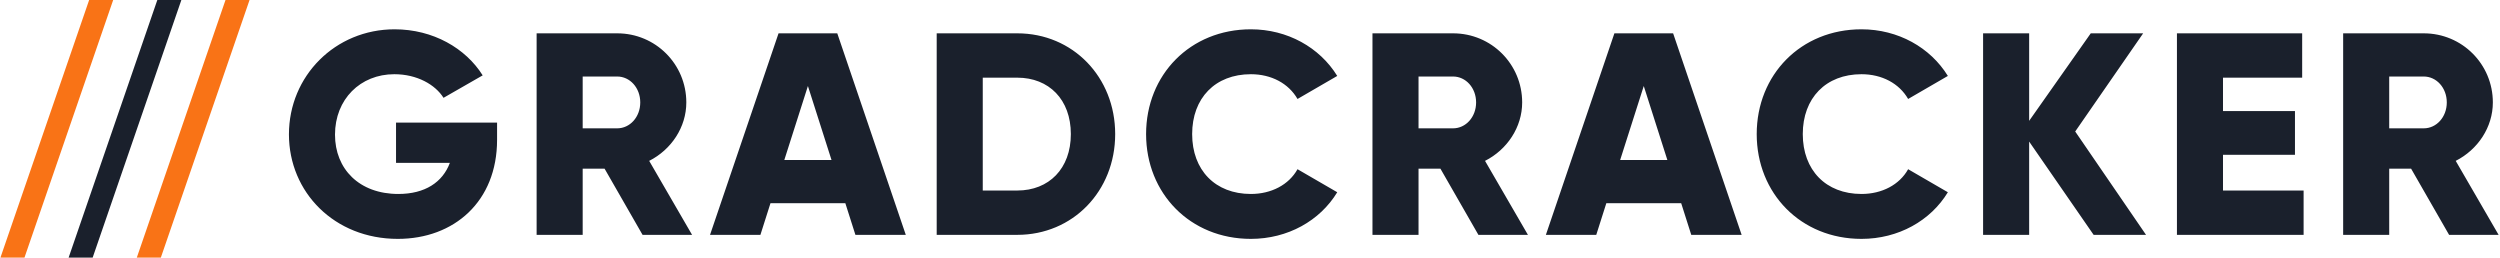 <?xml version="1.0" encoding="UTF-8"?>
<svg width="330px" height="34px" viewBox="0 0 330 34" version="1.1" xmlns="http://www.w3.org/2000/svg" xmlns:xlink="http://www.w3.org/1999/xlink">
    <g id="gc-logo-reverse-no-strap" stroke="none" stroke-width="1" fill="none" fill-rule="evenodd">
        <g id="group" transform="translate(0.06, 0)">
            <path d="M65.554,16.18 L65.554,18.46 C65.554,26.592 59.892,31.532 52.444,31.532 C44.084,31.532 38.08,25.376 38.08,17.738 C38.08,10.024 44.198,3.868 52.026,3.868 C57.118,3.868 61.412,6.376 63.654,9.948 L58.486,12.912 C57.384,11.164 54.99,9.796 51.988,9.796 C47.504,9.796 44.16,13.102 44.16,17.776 C44.16,22.298 47.352,25.604 52.52,25.604 C56.054,25.604 58.372,24.046 59.322,21.5 L52.216,21.5 L52.216,16.18 L65.554,16.18 Z M84.758,31 L79.742,22.26 L76.854,22.26 L76.854,31 L70.774,31 L70.774,4.4 L81.414,4.4 C86.468,4.4 90.534,8.466 90.534,13.52 C90.534,16.788 88.558,19.752 85.632,21.234 L91.294,31 L84.758,31 Z M76.854,10.1 L76.854,16.94 L81.414,16.94 C83.086,16.94 84.454,15.458 84.454,13.52 C84.454,11.582 83.086,10.1 81.414,10.1 L76.854,10.1 Z M112.854,31 L111.524,26.82 L101.644,26.82 L100.314,31 L93.664,31 L102.708,4.4 L110.46,4.4 L119.504,31 L112.854,31 Z M103.468,21.12 L109.7,21.12 L106.584,11.354 L103.468,21.12 Z M134.224,4.4 C141.558,4.4 147.144,10.176 147.144,17.7 C147.144,25.224 141.558,31 134.224,31 L123.584,31 L123.584,4.4 L134.224,4.4 Z M134.224,25.148 C138.404,25.148 141.292,22.26 141.292,17.7 C141.292,13.14 138.404,10.252 134.224,10.252 L129.664,10.252 L129.664,25.148 L134.224,25.148 Z M165.056,31.532 C157.038,31.532 151.224,25.528 151.224,17.7 C151.224,9.872 157.038,3.868 165.056,3.868 C169.882,3.868 174.138,6.262 176.456,10.024 L171.212,13.064 C170.034,11.012 167.754,9.796 165.056,9.796 C160.344,9.796 157.304,12.95 157.304,17.7 C157.304,22.45 160.344,25.604 165.056,25.604 C167.754,25.604 170.072,24.388 171.212,22.336 L176.456,25.376 C174.176,29.138 169.92,31.532 165.056,31.532 Z M195.09,31 L190.074,22.26 L187.186,22.26 L187.186,31 L181.106,31 L181.106,4.4 L191.746,4.4 C196.8,4.4 200.866,8.466 200.866,13.52 C200.866,16.788 198.89,19.752 195.964,21.234 L201.626,31 L195.09,31 Z M187.186,10.1 L187.186,16.94 L191.746,16.94 C193.418,16.94 194.786,15.458 194.786,13.52 C194.786,11.582 193.418,10.1 191.746,10.1 L187.186,10.1 Z M223.186,31 L221.856,26.82 L211.976,26.82 L210.646,31 L203.996,31 L213.04,4.4 L220.792,4.4 L229.836,31 L223.186,31 Z M213.8,21.12 L220.032,21.12 L216.916,11.354 L213.8,21.12 Z M245.658,31.532 C237.64,31.532 231.826,25.528 231.826,17.7 C231.826,9.872 237.64,3.868 245.658,3.868 C250.484,3.868 254.74,6.262 257.058,10.024 L251.814,13.064 C250.636,11.012 248.356,9.796 245.658,9.796 C240.946,9.796 237.906,12.95 237.906,17.7 C237.906,22.45 240.946,25.604 245.658,25.604 C248.356,25.604 250.674,24.388 251.814,22.336 L257.058,25.376 C254.778,29.138 250.522,31.532 245.658,31.532 Z M283.216,31 L276.3,31 L267.788,18.688 L267.788,31 L261.708,31 L261.708,4.4 L267.788,4.4 L267.788,15.952 L275.92,4.4 L282.836,4.4 L273.868,17.358 L283.216,31 Z M293.376,25.148 L304.016,25.148 L304.016,31 L287.296,31 L287.296,4.4 L303.826,4.4 L303.826,10.252 L293.376,10.252 L293.376,14.66 L302.876,14.66 L302.876,20.436 L293.376,20.436 L293.376,25.148 Z M323.22,31 L318.204,22.26 L315.316,22.26 L315.316,31 L309.236,31 L309.236,4.4 L319.876,4.4 C324.93,4.4 328.996,8.466 328.996,13.52 C328.996,16.788 327.02,19.752 324.094,21.234 L329.756,31 L323.22,31 Z M315.316,10.1 L315.316,16.94 L319.876,16.94 C321.548,16.94 322.916,15.458 322.916,13.52 C322.916,11.582 321.548,10.1 319.876,10.1 L315.316,10.1 Z" id="GRADCRACKER" fill="#1A202C" fill-rule="nonzero"></path>
            <path d="M23.88,0 L12.172,34 L9,34 L20.707,0 L23.88,0 Z" id="Combined-Shape" fill="#1A202C"></path>
            <path d="M14.88,0 L3.172,34 L0,34 L11.707,0 L14.88,0 Z" id="Combined-Shape" fill="#F97316"></path>
            <path d="M32.88,0 L21.172,34 L18,34 L29.707,0 L32.88,0 Z" id="Combined-Shape" fill="#F97316"></path>
        </g>
    </g>
</svg>
